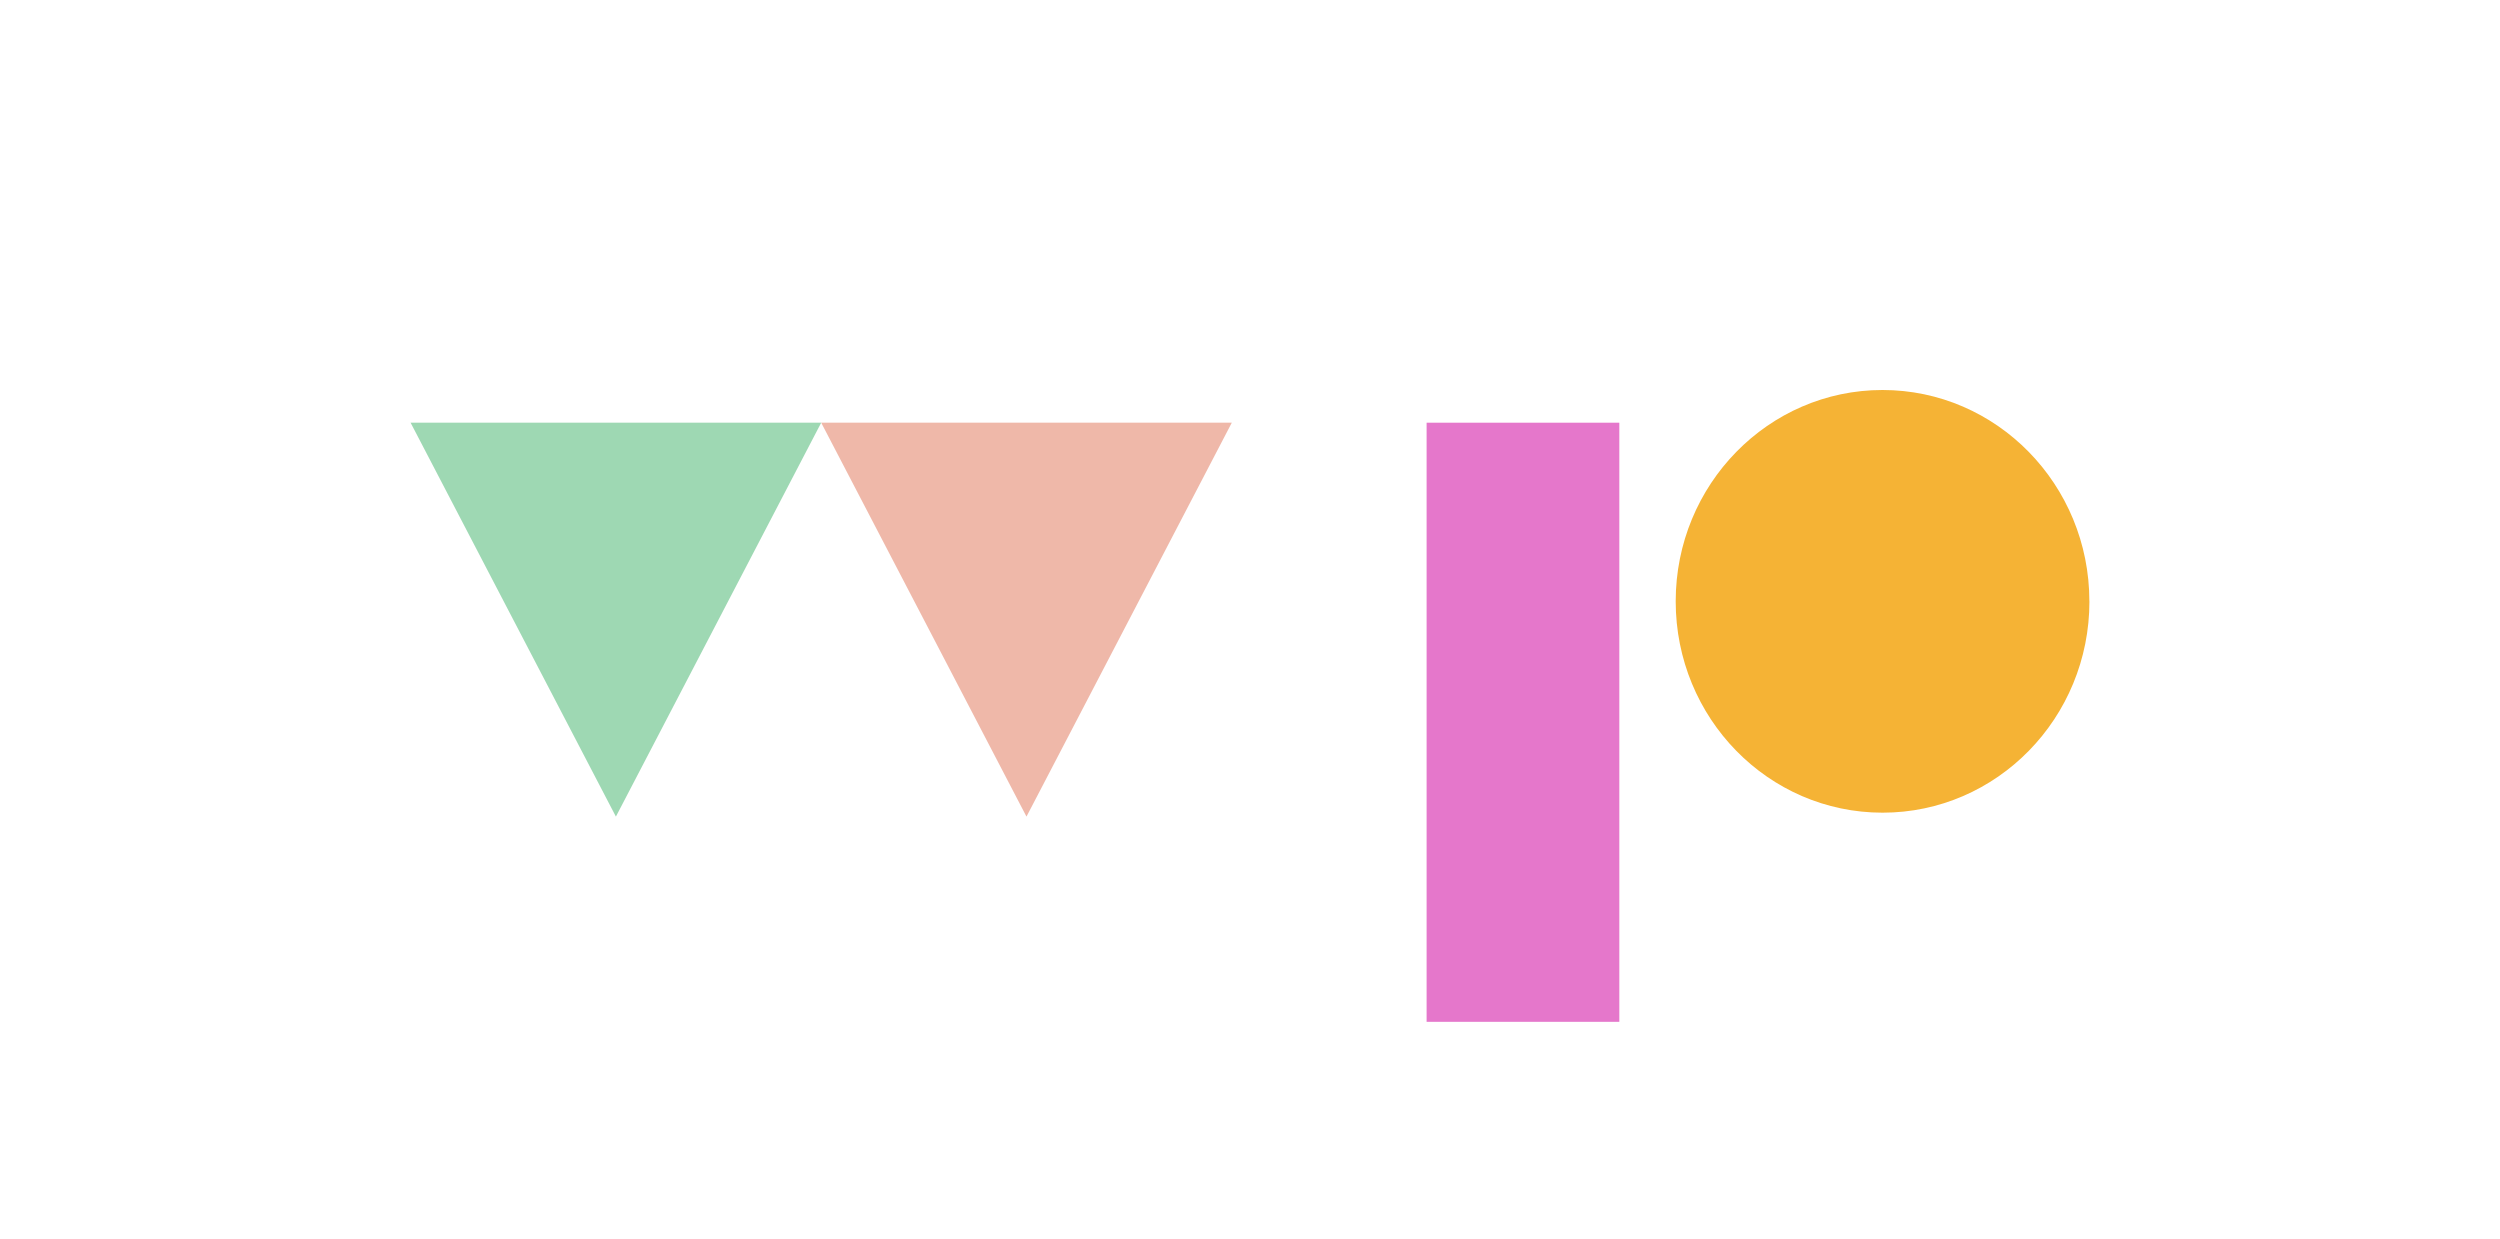<svg viewBox="0 0 1000 495.72" xmlns="http://www.w3.org/2000/svg" data-name="Layer 1" id="Layer_1"><defs><style>.cls-1{fill:#e577cb;}.cls-2{fill:#f5b335;}.cls-3{fill:#9ed8b3;}.cls-4{fill:#efb8a9;}</style></defs><rect height="239.65" width="77.09" y="169.08" x="570.64" class="cls-1"></rect><path d="M835.77,240.53c0,46.68-37,84.54-82.75,84.54s-82.74-37.86-82.74-84.54S707.35,156,753,156s82.75,37.83,82.75,84.54" class="cls-2"></path><polygon points="328.48 169.08 164.24 169.08 246.36 326.64 328.48 169.08" class="cls-3"></polygon><polygon points="492.72 169.08 328.48 169.08 410.59 326.64 492.72 169.08" class="cls-4"></polygon></svg>
